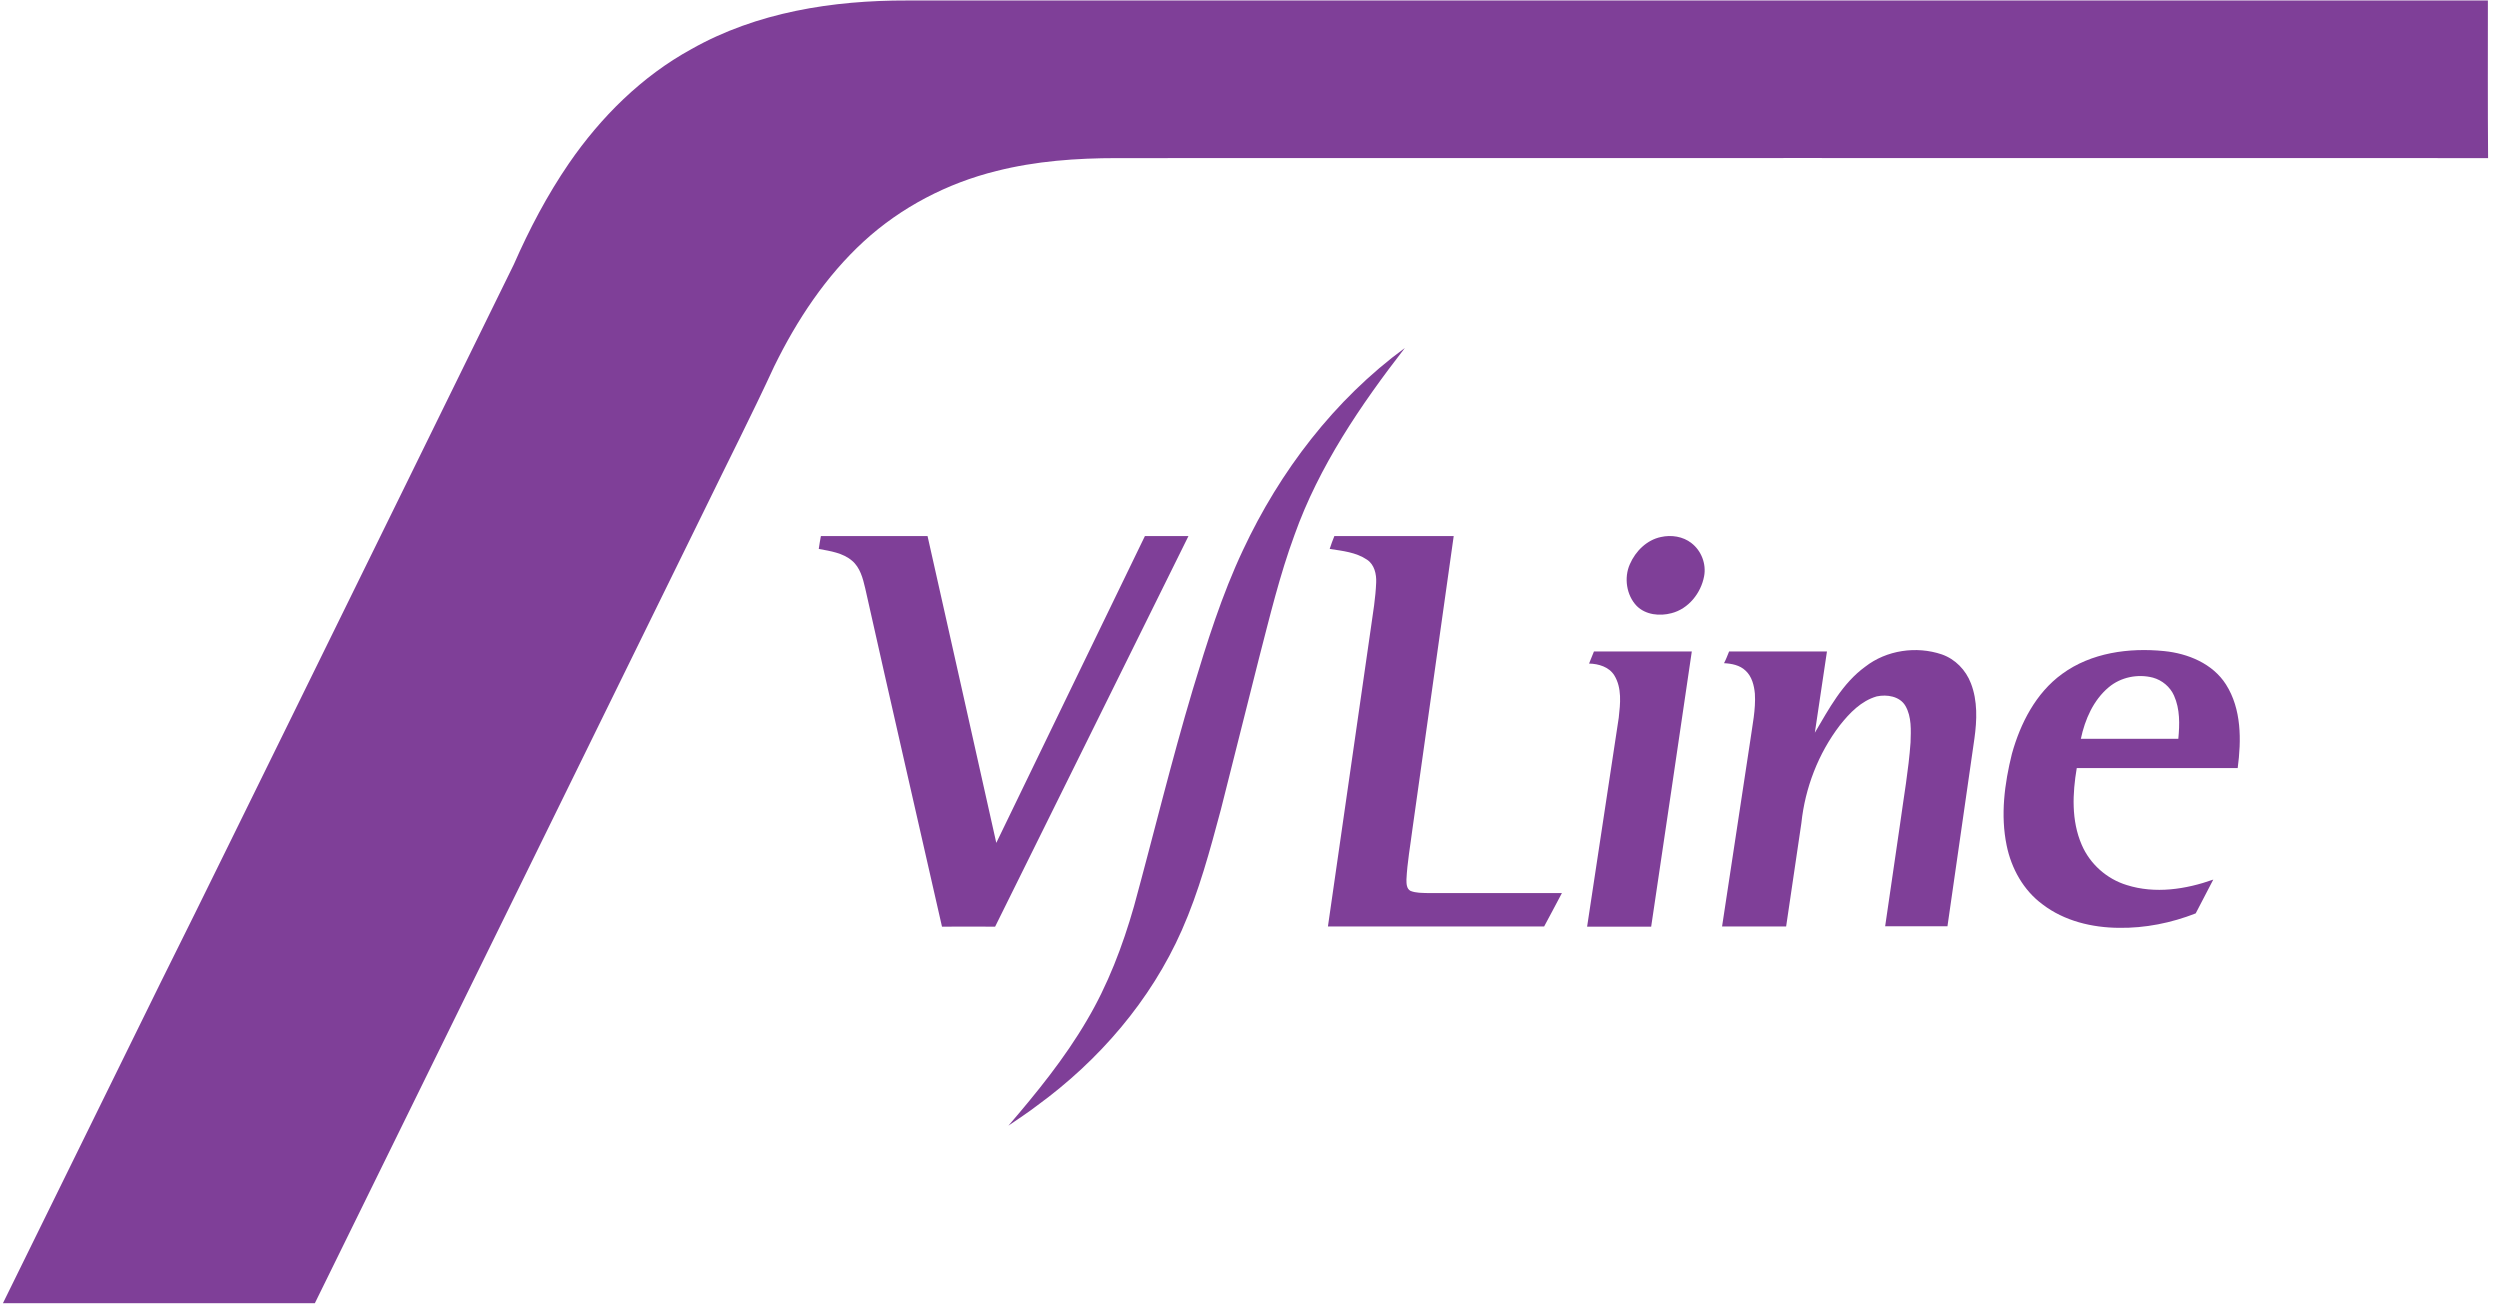<?xml version="1.0" encoding="UTF-8"?> <svg xmlns="http://www.w3.org/2000/svg" height="228.36" viewBox="608 -301 1280 667" width="437.904"><g fill="#7f3f98"><path d="m1072.4-301h809.4c0 26.9-.1 53.8.1 80.7-234-.1-467.9 0-701.9 0-20.8 0-41.7 1.5-61.8 6.6-25.1 6.2-48.8 18.5-67.9 36-19.5 17.9-34.3 40.3-45.9 64-11.5 24.9-24 49.4-36 74.1-66.4 135.2-132.7 270.4-199.2 405.6h-159.7c26.9-54.7 53.7-109.3 80.6-163.9 23.9-47.9 47.3-96 71-144 36.7-74.7 73.4-149.3 110-224 7.9-18 17.1-35.5 28.2-51.7 16.3-23.7 37.3-44.6 62.7-58.5 33.4-18.9 72.4-25 110.4-24.9z"></path><path d="m1244.4-19.6c18.9-40.4 46.8-77 82.9-103.5-22.7 29.3-44 60.6-56.5 95.7-7.6 20.6-12.7 42-18.2 63.2-6.5 25.8-13 51.6-19.5 77.4-5.6 20.9-11.2 41.9-20 61.8-15.9 36-42.4 66.7-74.1 89.8-4.8 3.7-9.8 6.9-14.7 10.3 14.6-17 28.8-34.5 40.1-53.8 10.8-18.2 18.4-38.2 24.2-58.5 10.1-37 19.1-74.2 30.1-111 7.3-24.2 14.9-48.5 25.7-71.4z"></path><path d="m1028.3-26.8h54.6c11.8 52.4 23.5 104.8 35.2 157.1 25.4-52.4 50.7-104.8 76.1-157.1h22.3c-33 66.6-65.9 133.3-99 200-9.1-.1-18.1 0-27.2 0-13.1-57.8-26.4-115.5-39.3-173.2-1.2-5.1-2.6-10.7-6.8-14.2-4.7-4-11.1-4.9-17-6 .3-2.2.7-4.4 1.1-6.6z"></path><path d="m1291.2-26.8h61.1c-7 49.9-14.1 99.8-21.1 149.8-1.1 8.7-2.7 17.4-3.1 26.1 0 2 0 4.7 2.1 5.8 2.8 1.1 5.9 1 8.9 1.1h68.6c-3.1 5.7-6 11.5-9.1 17.1-36.9 0-73.8 0-110.7 0 7.3-51 14.7-102 22-152.9 1.1-7.7 2.4-15.4 2.7-23.2.2-4.3-.9-9.2-4.7-11.7-5.6-3.8-12.6-4.5-19.1-5.5.7-2.2 1.5-4.4 2.4-6.6z"></path><path d="m1458.4-26.3c5.3-1.2 11.3-.3 15.6 3.1 5.1 3.9 7.7 10.7 6.5 17-1.6 8.6-8 16.7-16.7 18.9-6 1.6-13.2.9-17.8-3.7-5.3-5.5-6.6-14.5-3.5-21.4 2.9-6.7 8.7-12.4 15.9-13.9z"></path><path d="m1424.1 32.3h50.1c-6.9 47-13.8 93.9-20.8 140.9-10.9 0-21.9 0-32.8 0 5.4-35.7 10.8-71.4 16.2-107 .8-7.2 1.7-15.2-2.3-21.7-2.7-4.3-8-5.9-12.9-6 .8-2.1 1.7-4.2 2.5-6.2z"></path><path d="m1493.3 32.3h50.1c-2.1 13.9-4.1 27.8-6.2 41.6 7.2-12.2 14.1-25.3 25.8-33.8 10.9-8.5 26.2-10.7 39.2-6.3 6.9 2.4 12.3 8 14.9 14.8 3.5 9 3.1 18.9 1.8 28.3-4.6 32-9.2 64.1-13.8 96.1-10.6 0-21.2 0-31.9 0 2.5-17.4 5.1-34.7 7.6-52.1 1.9-14 4.4-27.9 5.4-42 .2-6.3.6-13.1-2.6-18.7-2.9-5-9.5-6-14.7-4.9-8 2.3-13.9 8.5-18.9 14.8-11 14.4-17.8 32-19.7 50.1-2.6 17.6-5.2 35.3-7.8 52.9-10.9 0-21.9 0-32.8 0 4.8-31.6 9.6-63.3 14.4-94.9 1.1-8.1 2.9-16.1 2.4-24.3-.4-4.2-1.5-8.8-4.8-11.8-2.9-2.8-7.1-3.6-11-3.8 1-1.9 1.8-4 2.6-6z"></path><path d="m1663.8 43.8c14.9-10.9 34.2-13.5 52.2-11.7 12.2 1.2 24.9 6.4 31.7 17.1 8 12.6 7.9 28.5 6 42.8-27.5 0-54.9 0-82.4 0-2.2 13-2.8 26.9 2.5 39.2 4.2 9.9 12.9 17.6 23.1 20.7 14.5 4.6 30.2 2.2 44.3-2.8-3 5.8-6 11.5-9 17.3-12.5 4.9-25.9 7.6-39.3 7.4-13.8-.1-28-3.5-39.1-12-9.8-7.2-16-18.4-18.4-30.2-3.2-15.5-1.1-31.6 2.7-46.9 4.3-15.5 12.2-31.1 25.7-40.9m23.9 6.8c-7.9 6.6-12.2 16.5-14.3 26.4h49.9c.7-7.4.9-15.2-2.2-22.1-2-4.5-6.1-7.9-10.8-9.2-7.7-2-16.4-.3-22.6 4.9z"></path></g></svg> 